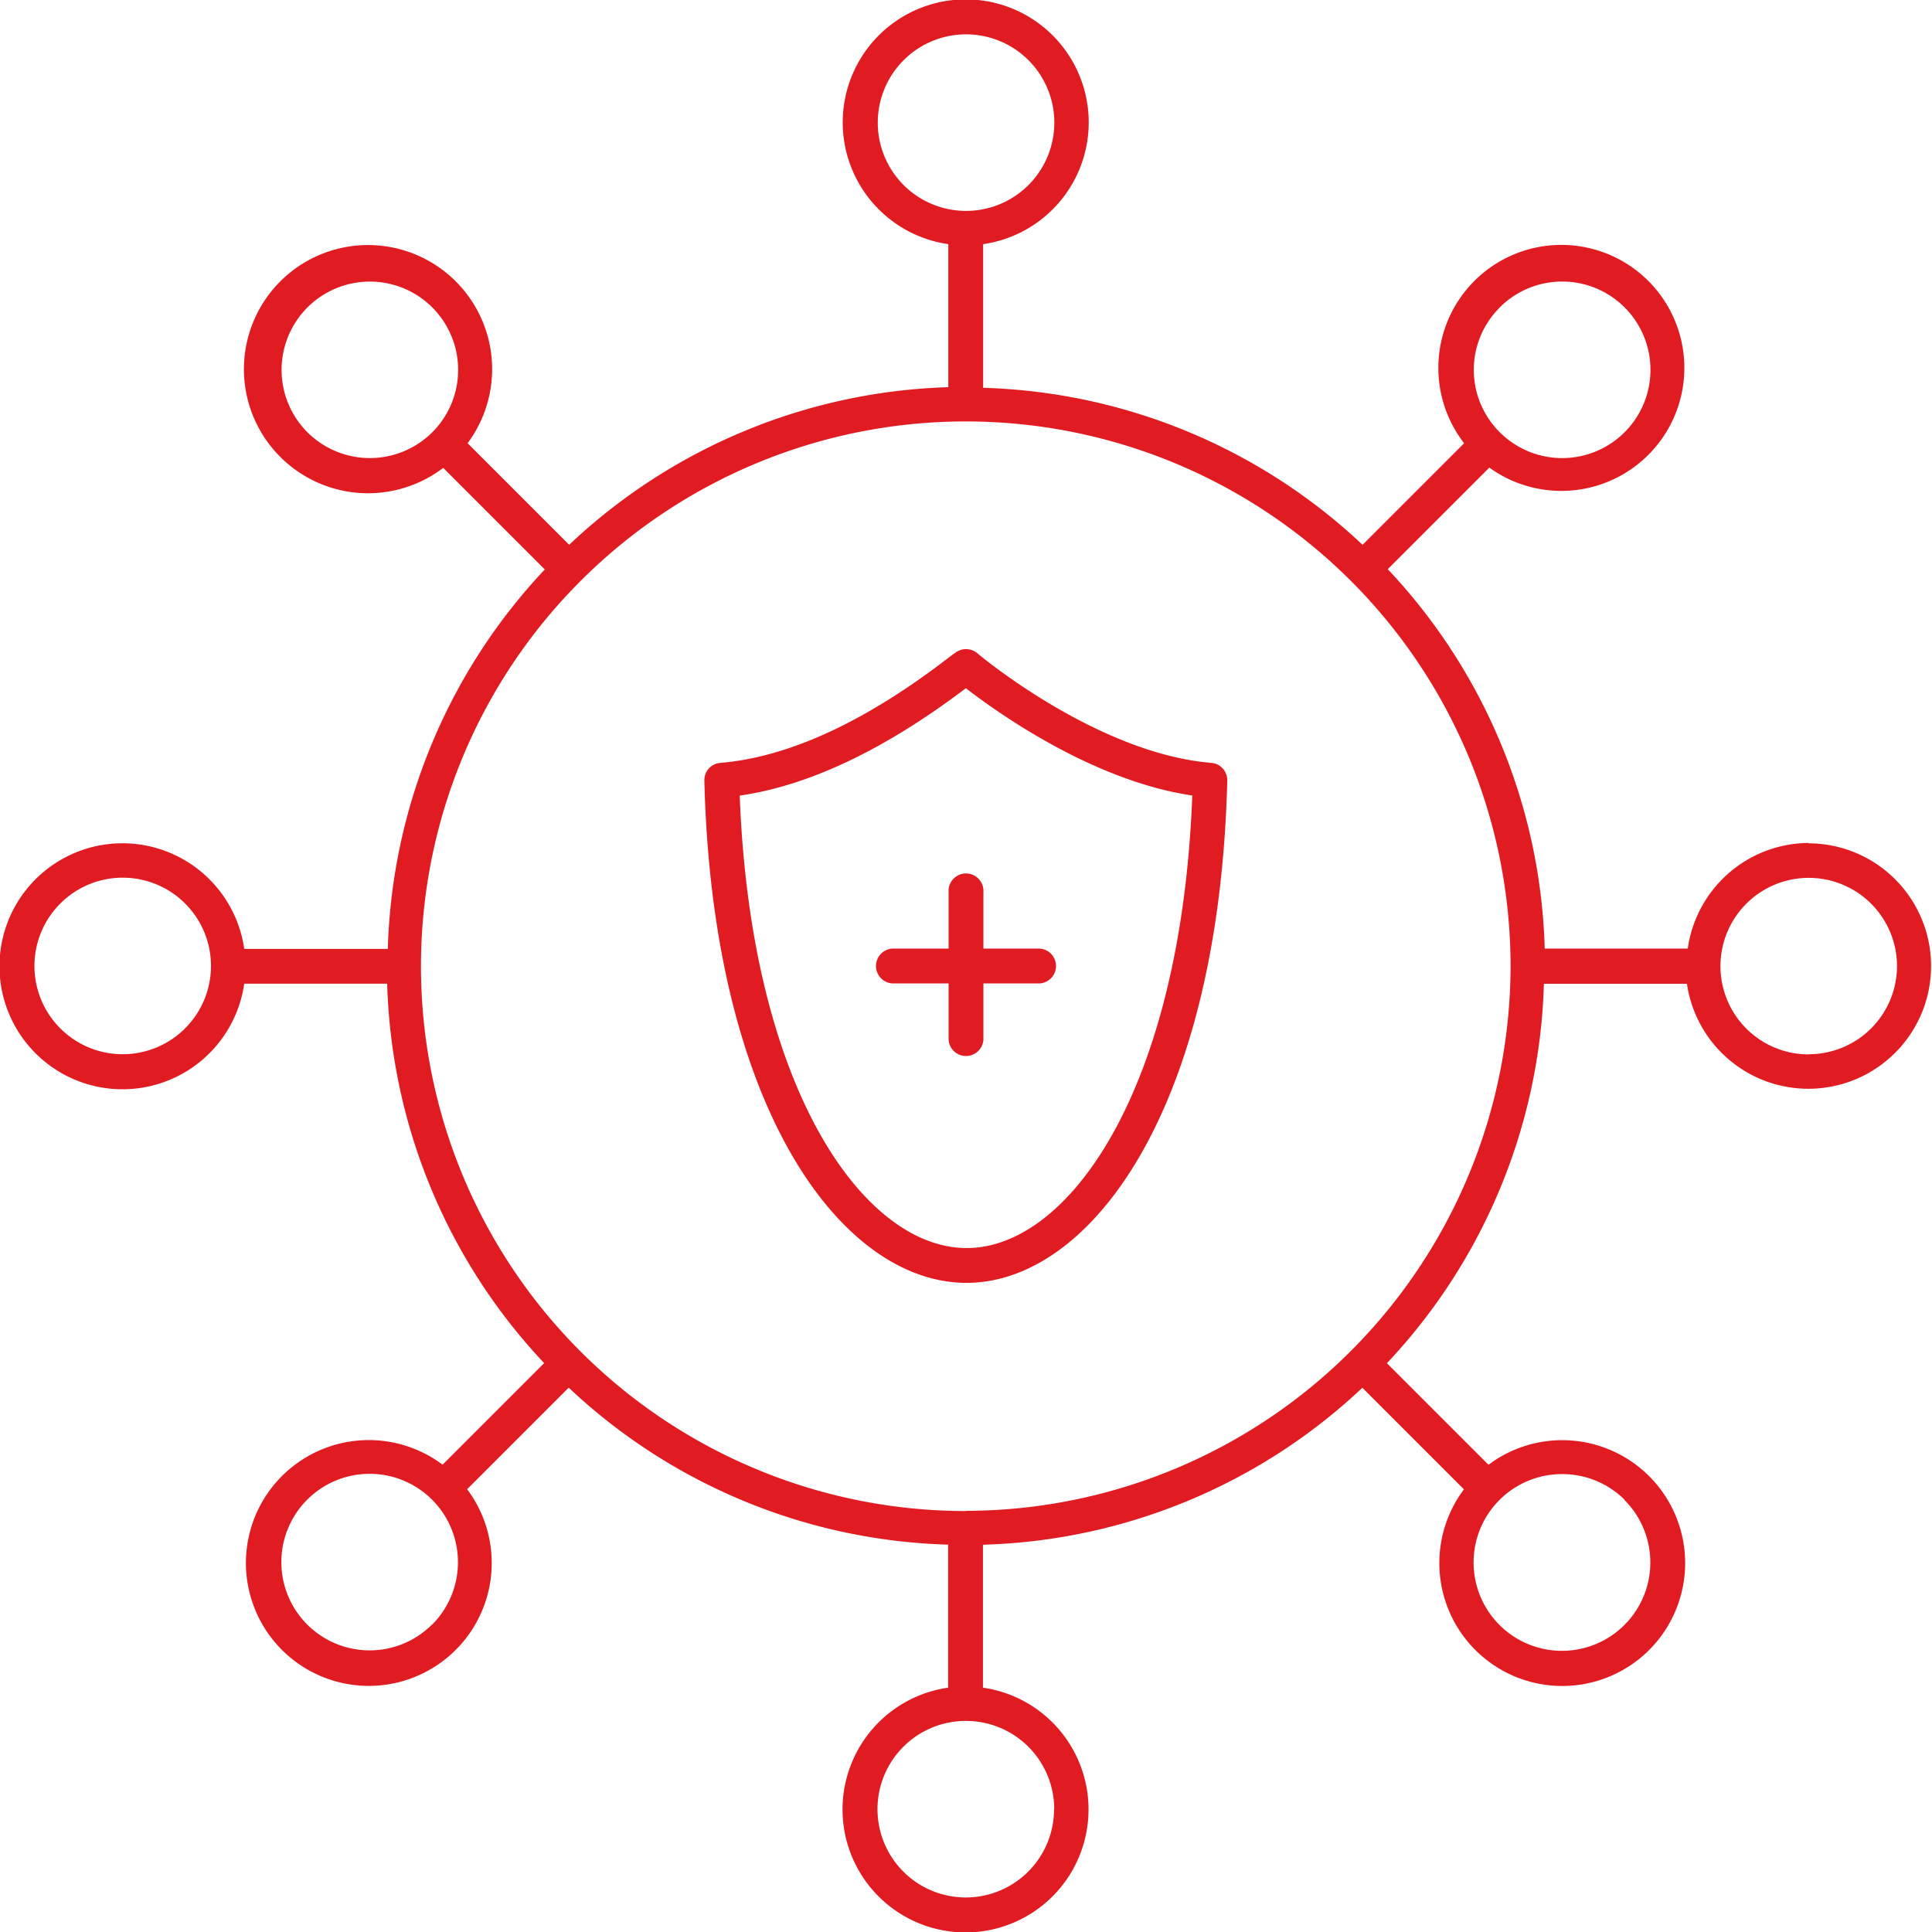 <svg xmlns="http://www.w3.org/2000/svg" viewBox="0 0 209.23 209.23"><defs><style>.cls-1{fill:#e11b22;}</style></defs><g id="Layer_2" data-name="Layer 2"><g id="Layer_1-2" data-name="Layer 1"><path class="cls-1" d="M131.21,82.62c-12.27-1-24.89-11.47-25.3-11.82a1.89,1.89,0,0,0-1.28-.5c-.69,0-1,.24-2,1C93.65,78.2,85.38,82,78,82.62a1.87,1.87,0,0,0-1.72,1.92c.88,35.59,14.9,54.3,28.29,54.39h.1c13.37,0,27.35-18.65,28.24-54.39A1.88,1.88,0,0,0,131.21,82.62Zm-26.52,52.54h-.08c-11.09-.07-23.3-17.25-24.5-49,7.52-1.08,15.75-5,24.49-11.63,3.63,2.81,13.9,10.06,24.52,11.62C127.92,118,115.76,135.16,104.69,135.16Z"/><path class="cls-1" d="M195.91,91.29a13.3,13.3,0,0,0-13.13,11.44H167.29a62.43,62.43,0,0,0-17-41.09l11-11A13.32,13.32,0,1,0,158.56,48l-11,11a62.49,62.49,0,0,0-41.09-17V26.44a13.32,13.32,0,1,0-3.77,0V41.93A62.49,62.49,0,0,0,61.64,59l-11-11A13.44,13.44,0,1,0,48,50.67l11,11a62.49,62.49,0,0,0-17,41.09H26.45a13.32,13.32,0,1,0,0,3.77H41.93a62.51,62.51,0,0,0,17,41.09l-11,11a13.31,13.31,0,1,0,2.66,2.66l11-11a62.45,62.45,0,0,0,41.09,17v15.49a13.32,13.32,0,1,0,3.77,0V167.29a62.45,62.45,0,0,0,41.09-17l11,11a13.31,13.31,0,1,0,2.66-2.66l-11-11a62.45,62.45,0,0,0,17-41.09h15.49a13.29,13.29,0,1,0,13.13-15.21Zm-33.49-58a9.56,9.56,0,1,1,0,13.52A9.52,9.52,0,0,1,162.42,33.3Zm-67.36-20a9.56,9.56,0,1,1,9.55,9.55A9.56,9.56,0,0,1,95.06,13.32ZM33.3,46.82a9.56,9.56,0,1,1,13.51,0A9.58,9.58,0,0,1,33.3,46.82Zm-20,67.35a9.56,9.56,0,1,1,9.55-9.56A9.57,9.57,0,0,1,13.32,114.17Zm33.49,61.76a9.56,9.56,0,1,1,0-13.52A9.57,9.57,0,0,1,46.81,175.93Zm67.36,20a9.56,9.56,0,1,1-9.56-9.56A9.56,9.56,0,0,1,114.17,195.91Zm61.76-33.5a9.57,9.57,0,1,1-6.76-2.79A9.58,9.58,0,0,1,175.93,162.41Zm-71.32,1.21a59,59,0,1,1,59-59A59.08,59.08,0,0,1,104.61,163.62Zm91.3-49.45a9.56,9.56,0,1,1,9.55-9.56A9.56,9.56,0,0,1,195.91,114.17Z"/><path class="cls-1" d="M102.73,96.62v6.11H96.62a1.89,1.89,0,0,0,0,3.77h6.11v6.11a1.89,1.89,0,0,0,3.77,0V106.5h6.11a1.89,1.89,0,0,0,0-3.77H106.5V96.62a1.89,1.89,0,1,0-3.77,0Z"/></g></g></svg>